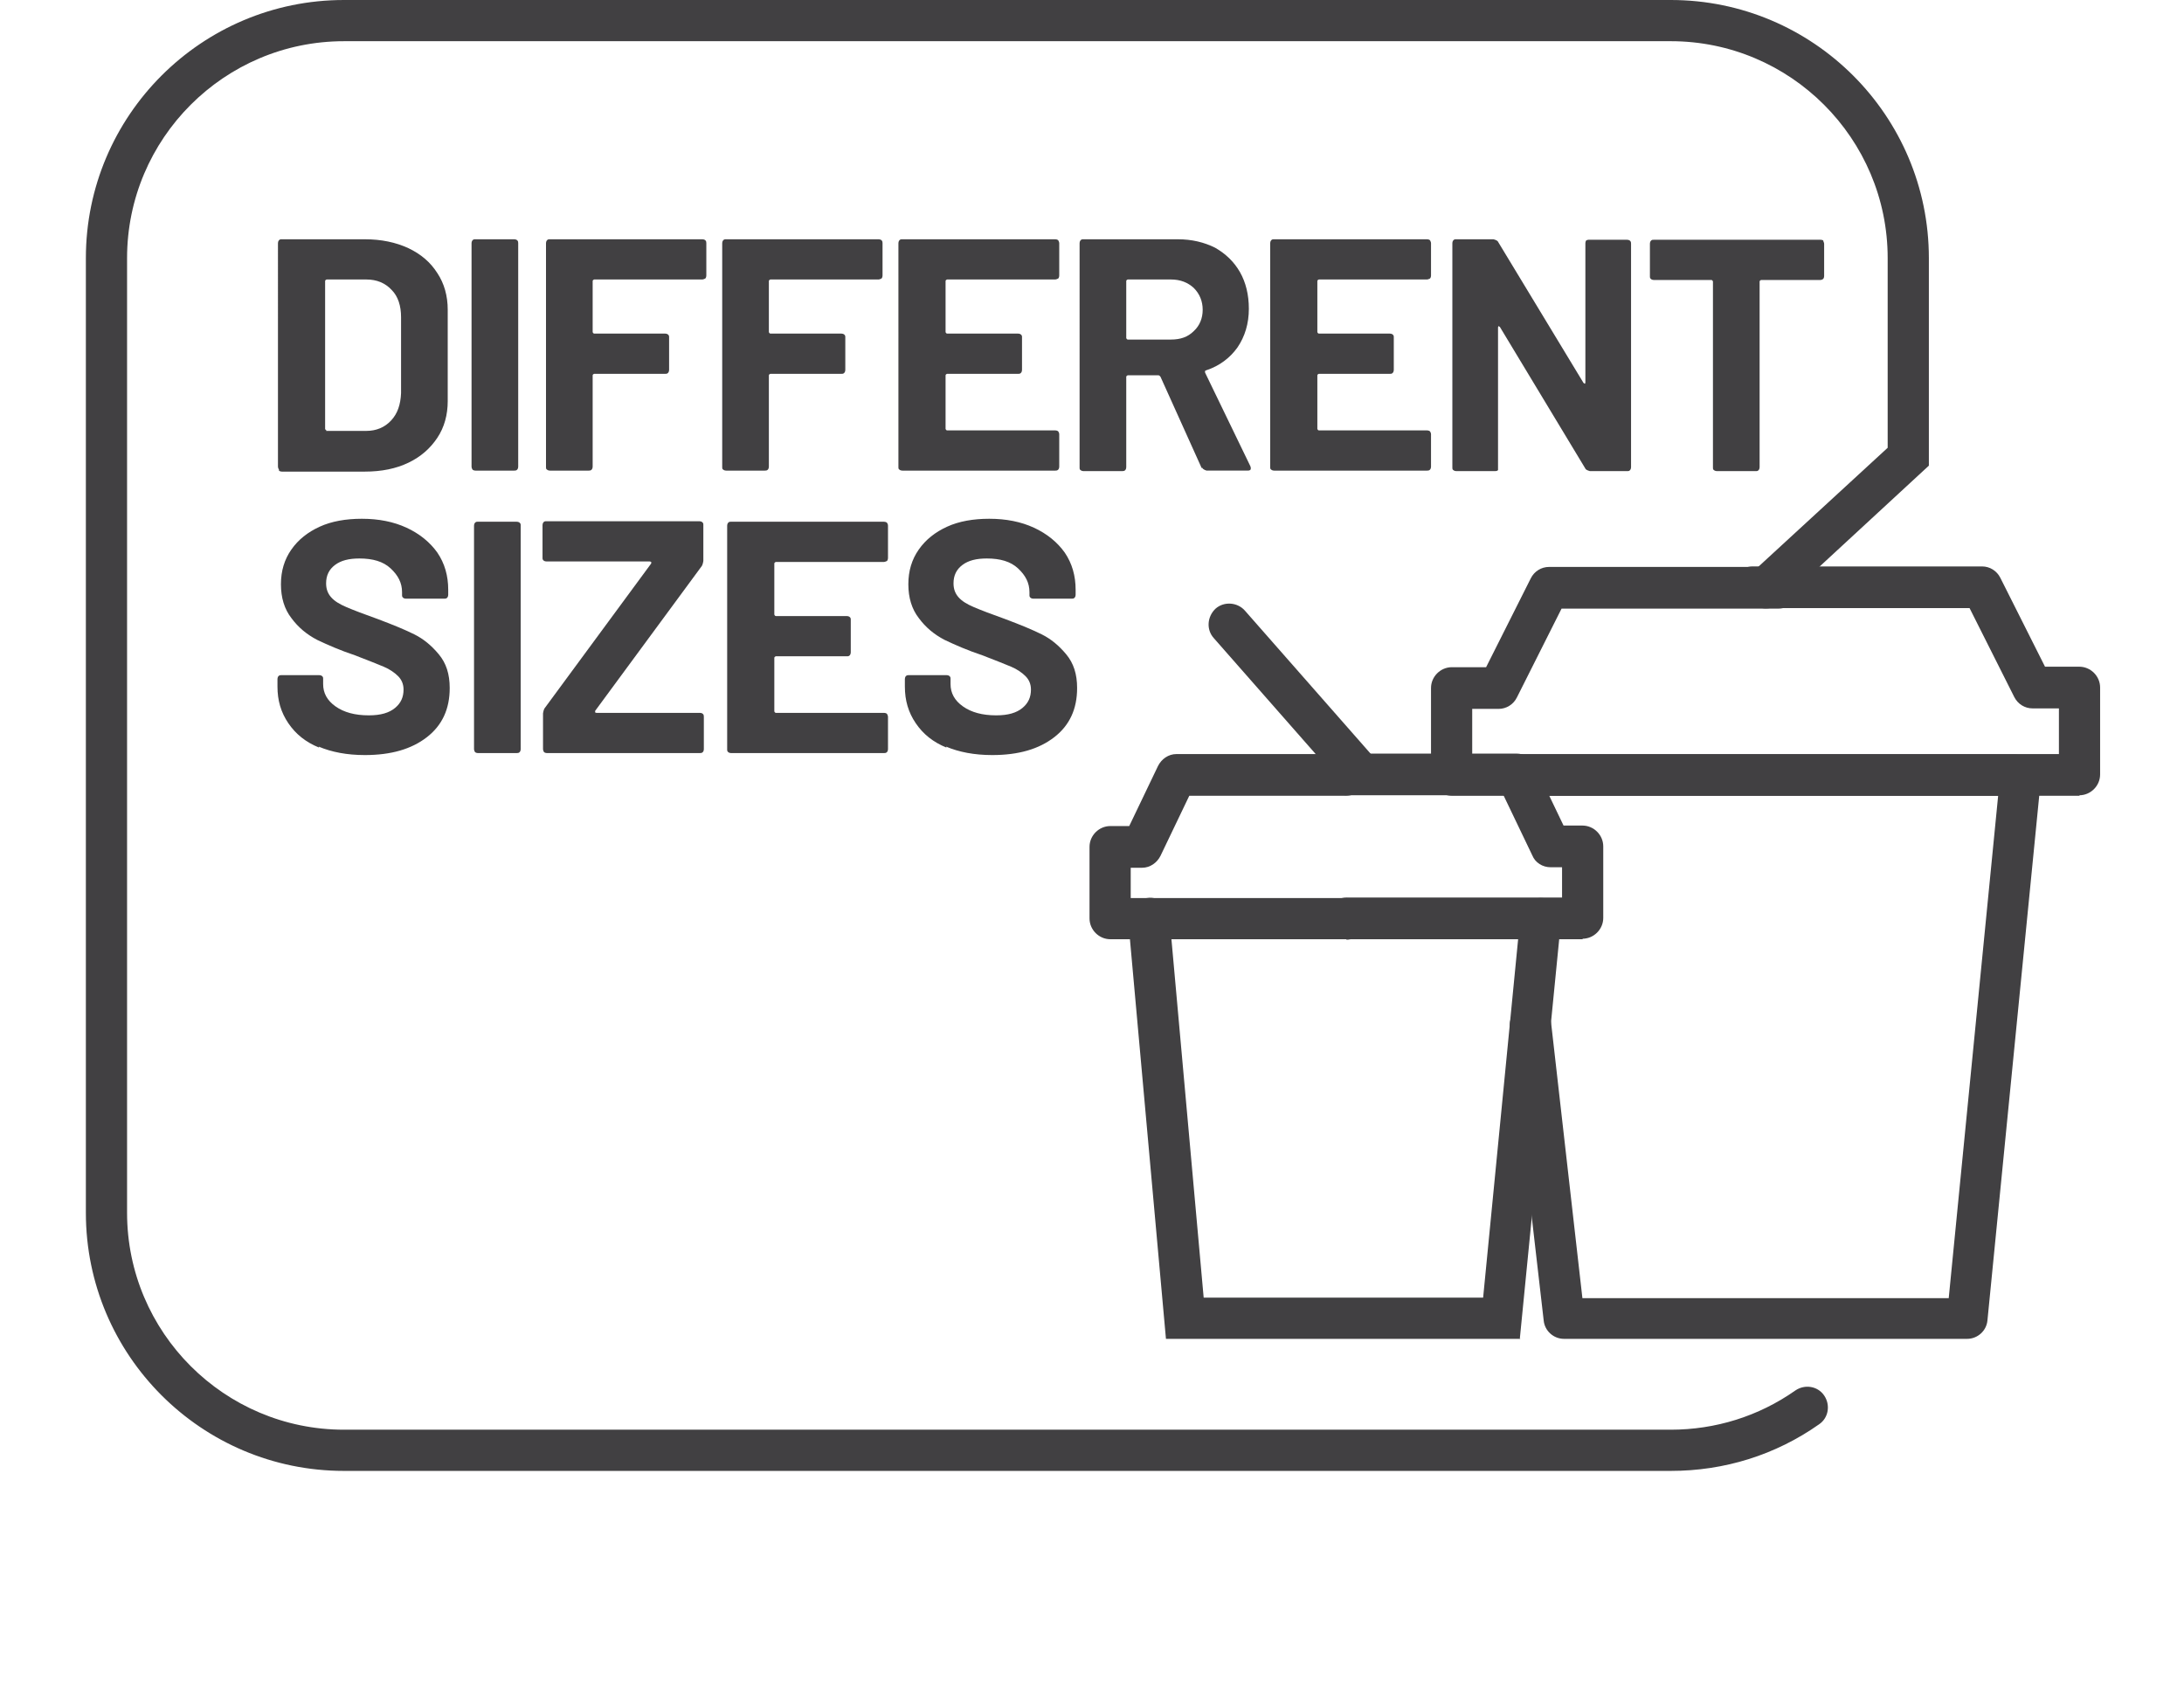 <?xml version="1.0" encoding="UTF-8"?><svg id="Livello_1" xmlns="http://www.w3.org/2000/svg" viewBox="0 0 44 34"><defs><style>.cls-1{fill:#414042;}</style></defs><g><path class="cls-1" d="M5.62,9.46s-.02-.03-.02-.06V4.9s0-.04,.02-.06,.03-.02,.06-.02h1.67c.33,0,.62,.06,.88,.18,.25,.12,.44,.28,.58,.5,.14,.21,.21,.46,.21,.74v1.84c0,.28-.07,.53-.21,.74s-.33,.38-.58,.5c-.25,.12-.54,.18-.88,.18h-1.67s-.04,0-.06-.02Zm.95-.78h.81c.2,0,.37-.07,.5-.21s.19-.32,.2-.55v-1.53c0-.23-.06-.42-.19-.55-.13-.14-.3-.21-.51-.21h-.8s-.03,.01-.03,.03v2.98s.01,.03,.03,.03Z"/><path class="cls-1" d="M9.52,9.46s-.02-.03-.02-.06V4.9s0-.04,.02-.06,.03-.02,.06-.02h.78s.04,0,.06,.02,.02,.04,.02,.06v4.5s0,.04-.02,.06c-.02,.02-.04,.02-.06,.02h-.78s-.04,0-.06-.02Z"/><path class="cls-1" d="M14.21,5.61s-.04,.02-.06,.02h-2.18s-.03,.01-.03,.03v1.03s.01,.03,.03,.03h1.43s.04,0,.06,.02,.02,.03,.02,.06v.65s0,.04-.02,.06-.03,.02-.06,.02h-1.43s-.03,.01-.03,.03v1.84s0,.04-.02,.06c-.02,.02-.04,.02-.06,.02h-.78s-.04,0-.06-.02c-.02-.01-.02-.03-.02-.06V4.9s0-.04,.02-.06,.03-.02,.06-.02h3.07s.04,0,.06,.02,.02,.04,.02,.06v.65s0,.04-.02,.06Z"/><path class="cls-1" d="M17.76,5.61s-.04,.02-.06,.02h-2.18s-.03,.01-.03,.03v1.03s.01,.03,.03,.03h1.43s.04,0,.06,.02,.02,.03,.02,.06v.65s0,.04-.02,.06-.03,.02-.06,.02h-1.43s-.03,.01-.03,.03v1.84s0,.04-.02,.06c-.02,.02-.04,.02-.06,.02h-.78s-.04,0-.06-.02c-.02-.01-.02-.03-.02-.06V4.9s0-.04,.02-.06,.03-.02,.06-.02h3.07s.04,0,.06,.02,.02,.04,.02,.06v.65s0,.04-.02,.06Z"/><path class="cls-1" d="M21.32,5.61s-.04,.02-.06,.02h-2.18s-.03,.01-.03,.03v1.03s.01,.03,.03,.03h1.43s.04,0,.06,.02,.02,.03,.02,.06v.65s0,.04-.02,.06-.03,.02-.06,.02h-1.43s-.03,.01-.03,.03v1.08s.01,.03,.03,.03h2.18s.04,0,.06,.02c.01,.02,.02,.03,.02,.06v.65s0,.04-.02,.06c-.02,.02-.04,.02-.06,.02h-3.08s-.04,0-.06-.02c-.02-.01-.02-.03-.02-.06V4.9s0-.04,.02-.06,.03-.02,.06-.02h3.08s.04,0,.06,.02c.01,.02,.02,.04,.02,.06v.65s0,.04-.02,.06Z"/><path class="cls-1" d="M24.21,9.43l-.83-1.84s-.02-.03-.04-.03h-.62s-.03,.01-.03,.03v1.82s0,.04-.02,.06c-.02,.02-.04,.02-.06,.02h-.78s-.04,0-.06-.02c-.02-.01-.02-.03-.02-.06V4.9s0-.04,.02-.06,.03-.02,.06-.02h1.9c.28,0,.53,.06,.75,.17,.21,.12,.38,.28,.5,.49,.12,.21,.18,.46,.18,.74,0,.3-.08,.56-.23,.78-.15,.21-.36,.37-.63,.46-.02,0-.03,.02-.02,.05l.91,1.88s.01,.03,.01,.04c0,.04-.02,.05-.07,.05h-.82s-.08-.02-.09-.06Zm-1.52-3.76v1.14s.01,.03,.03,.03h.87c.19,0,.34-.05,.46-.17,.12-.11,.18-.26,.18-.43s-.06-.32-.18-.44c-.12-.11-.27-.17-.46-.17h-.87s-.03,.01-.03,.03Z"/><path class="cls-1" d="M28.81,5.61s-.04,.02-.06,.02h-2.18s-.03,.01-.03,.03v1.03s.01,.03,.03,.03h1.43s.04,0,.06,.02,.02,.03,.02,.06v.65s0,.04-.02,.06-.03,.02-.06,.02h-1.43s-.03,.01-.03,.03v1.08s.01,.03,.03,.03h2.18s.04,0,.06,.02c.01,.02,.02,.03,.02,.06v.65s0,.04-.02,.06c-.02,.02-.04,.02-.06,.02h-3.08s-.04,0-.06-.02c-.02-.01-.02-.03-.02-.06V4.9s0-.04,.02-.06,.03-.02,.06-.02h3.08s.04,0,.06,.02c.01,.02,.02,.04,.02,.06v.65s0,.04-.02,.06Z"/><path class="cls-1" d="M31.94,4.85s.04-.02,.06-.02h.78s.04,0,.06,.02,.02,.04,.02,.06v4.5s0,.04-.02,.06c-.02,.02-.03,.02-.06,.02h-.75s-.08-.02-.09-.05l-1.72-2.85s-.02-.02-.03-.02c0,0-.01,.01-.01,.03v2.81s0,.04,0,.06c-.02,.02-.04,.02-.06,.02h-.78s-.04,0-.06-.02c-.02-.01-.02-.03-.02-.06V4.9s0-.04,.02-.06,.03-.02,.06-.02h.75s.08,.02,.09,.05l1.72,2.84s.02,.02,.03,.02c0,0,.01-.01,.01-.03v-2.8s0-.04,.02-.06Z"/><path class="cls-1" d="M36.73,4.85s.02,.04,.02,.06v.65s0,.04-.02,.06c-.02,.01-.03,.02-.06,.02h-1.19s-.03,.01-.03,.03v3.74s0,.04-.02,.06c-.02,.02-.03,.02-.06,.02h-.78s-.04,0-.06-.02c-.02-.01-.02-.03-.02-.06v-3.74s-.01-.03-.03-.03h-1.16s-.04,0-.06-.02c-.02-.02-.02-.03-.02-.06v-.65s0-.04,.02-.06,.03-.02,.06-.02h3.36s.04,0,.06,.02Z"/></g><g><path class="cls-1" d="M6.43,15.06c-.27-.11-.47-.27-.62-.49s-.22-.46-.22-.74v-.15s0-.04,.02-.06,.04-.02,.06-.02h.76s.04,0,.06,.02,.02,.03,.02,.06v.1c0,.18,.08,.33,.25,.45s.39,.18,.67,.18c.24,0,.41-.05,.53-.15,.12-.1,.17-.22,.17-.37,0-.11-.04-.2-.11-.27s-.17-.14-.29-.19-.32-.13-.58-.23c-.3-.1-.55-.21-.76-.31-.21-.11-.38-.25-.52-.44-.14-.18-.21-.41-.21-.68s.07-.5,.21-.7c.14-.2,.33-.35,.57-.46s.53-.16,.85-.16c.34,0,.64,.06,.9,.18,.26,.12,.47,.29,.62,.5,.15,.22,.22,.47,.22,.75v.1s0,.04-.02,.06-.04,.02-.06,.02h-.77s-.04,0-.06-.02-.02-.03-.02-.06v-.05c0-.19-.08-.34-.23-.48s-.36-.2-.63-.2c-.21,0-.37,.04-.49,.13-.12,.09-.18,.21-.18,.37,0,.11,.03,.2,.1,.28,.07,.08,.17,.14,.31,.2,.14,.06,.35,.14,.63,.24,.32,.12,.56,.22,.74,.31s.34,.22,.49,.4,.22,.4,.22,.68c0,.42-.15,.75-.46,.99-.31,.24-.72,.36-1.25,.36-.36,0-.67-.06-.93-.17Z"/><path class="cls-1" d="M9.57,15.15s-.02-.03-.02-.06v-4.5s0-.04,.02-.06,.03-.02,.06-.02h.78s.04,0,.06,.02,.02,.03,.02,.06v4.5s0,.04-.02,.06-.04,.02-.06,.02h-.78s-.04,0-.06-.02Z"/><path class="cls-1" d="M10.96,15.15s-.02-.03-.02-.06v-.72s.01-.07,.03-.1l2.15-2.92s0-.02,0-.03c0,0-.02-.01-.03-.01h-2.08s-.04,0-.06-.02-.02-.03-.02-.06v-.65s0-.04,.02-.06,.03-.02,.06-.02h3.08s.04,0,.06,.02,.02,.03,.02,.06v.72s-.01,.07-.03,.1l-2.15,2.92s0,.02,0,.03c0,0,.01,.01,.03,.01h2.08s.04,0,.06,.02c.02,.02,.02,.04,.02,.06v.65s0,.04-.02,.06-.04,.02-.06,.02h-3.08s-.04,0-.06-.02Z"/><path class="cls-1" d="M17.87,11.3s-.04,.02-.06,.02h-2.18s-.03,.01-.03,.03v1.03s.01,.03,.03,.03h1.43s.04,0,.06,.02,.02,.03,.02,.06v.65s0,.04-.02,.06-.03,.02-.06,.02h-1.43s-.03,.01-.03,.03v1.08s.01,.03,.03,.03h2.18s.04,0,.06,.02c.01,.02,.02,.04,.02,.06v.65s0,.04-.02,.06c-.02,.02-.04,.02-.06,.02h-3.08s-.04,0-.06-.02-.02-.03-.02-.06v-4.5s0-.04,.02-.06,.03-.02,.06-.02h3.08s.04,0,.06,.02c.01,.02,.02,.03,.02,.06v.65s0,.04-.02,.06Z"/><path class="cls-1" d="M19.07,15.06c-.27-.11-.47-.27-.62-.49s-.22-.46-.22-.74v-.15s0-.04,.02-.06,.04-.02,.06-.02h.76s.04,0,.06,.02,.02,.03,.02,.06v.1c0,.18,.08,.33,.25,.45s.39,.18,.67,.18c.24,0,.41-.05,.53-.15,.12-.1,.17-.22,.17-.37,0-.11-.04-.2-.11-.27s-.17-.14-.29-.19-.32-.13-.58-.23c-.3-.1-.55-.21-.76-.31-.21-.11-.38-.25-.52-.44-.14-.18-.21-.41-.21-.68s.07-.5,.21-.7c.14-.2,.33-.35,.57-.46s.53-.16,.85-.16c.34,0,.64,.06,.9,.18,.26,.12,.47,.29,.62,.5,.15,.22,.22,.47,.22,.75v.1s0,.04-.02,.06-.04,.02-.06,.02h-.77s-.04,0-.06-.02-.02-.03-.02-.06v-.05c0-.19-.08-.34-.23-.48s-.36-.2-.63-.2c-.21,0-.37,.04-.49,.13-.12,.09-.18,.21-.18,.37,0,.11,.03,.2,.1,.28,.07,.08,.17,.14,.31,.2,.14,.06,.35,.14,.63,.24,.32,.12,.56,.22,.74,.31s.34,.22,.49,.4,.22,.4,.22,.68c0,.42-.15,.75-.46,.99-.31,.24-.72,.36-1.25,.36-.36,0-.67-.06-.93-.17Z"/></g><path class="cls-1" d="M27.3,15.88c-.12,0-.23-.05-.31-.14l-2.54-2.89c-.15-.17-.13-.43,.04-.59,.17-.15,.44-.13,.59,.04l2.54,2.89c.15,.17,.13,.43-.04,.59-.08,.07-.18,.1-.27,.1Z"/><path class="cls-1" d="M27.13,18.92h-4.76c-.23,0-.42-.19-.42-.42v-1.44c0-.23,.19-.42,.42-.42h.38l.58-1.21c.07-.14,.21-.24,.37-.24h3.42c.23,0,.42,.19,.42,.42s-.19,.42-.42,.42h-3.16l-.58,1.21c-.07,.14-.21,.24-.37,.24h-.23v.61h4.34c.23,0,.42,.19,.42,.42s-.19,.42-.42,.42Z"/><path class="cls-1" d="M31.89,18.92h-4.76c-.23,0-.42-.19-.42-.42s.19-.42,.42-.42h4.34v-.61h-.23c-.16,0-.31-.09-.37-.24l-.58-1.21h-3.16c-.23,0-.42-.19-.42-.42s.19-.42,.42-.42h3.42c.16,0,.31,.09,.37,.24l.58,1.21h.38c.23,0,.42,.19,.42,.42v1.44c0,.23-.19,.42-.42,.42Z"/><path class="cls-1" d="M30.63,26.97h-7.14l-.76-8.43c-.02-.23,.15-.43,.38-.45,.24-.04,.43,.15,.45,.38l.69,7.67h5.63l.75-7.68c.02-.23,.22-.39,.45-.37,.23,.02,.39,.23,.37,.45l-.83,8.42Z"/><path class="cls-1" d="M41.9,16.03h-11.35c-.23,0-.42-.19-.42-.42s.19-.42,.42-.42h10.93v-.92h-.53c-.16,0-.3-.09-.37-.23l-.9-1.79h-4.37c-.23,0-.42-.19-.42-.42s.19-.42,.42-.42h4.62c.16,0,.3,.09,.37,.23l.9,1.79h.69c.23,0,.42,.19,.42,.42v1.75c0,.23-.19,.42-.42,.42Z"/><path class="cls-1" d="M40.6,16.03h-11.35c-.23,0-.42-.19-.42-.42v-1.75c0-.23,.19-.42,.42-.42h.69l.9-1.79c.07-.14,.21-.23,.37-.23h4.62c.23,0,.42,.19,.42,.42s-.19,.42-.42,.42h-4.37l-.9,1.79c-.07,.14-.21,.23-.37,.23h-.53v.92h10.93c.23,0,.42,.19,.42,.42s-.19,.42-.42,.42Z"/><path class="cls-1" d="M39.63,26.97h-8.12c-.21,0-.39-.16-.41-.37l-.68-5.9c-.03-.23,.14-.43,.37-.46,.21-.03,.43,.14,.46,.37l.63,5.54h7.38l1.04-10.57c.02-.23,.21-.39,.45-.37,.23,.02,.39,.23,.37,.45l-1.08,10.94c-.02,.21-.2,.37-.41,.37Z"/><path class="cls-1" d="M33.66,29.63H6.93c-2.87,0-5.2-2.33-5.2-5.2V5.2C1.73,2.33,4.06,0,6.93,0h26.73c2.87,0,5.2,2.33,5.2,5.2v4.18l-3,2.77c-.17,.15-.43,.14-.59-.02-.16-.17-.14-.43,.02-.59l2.74-2.52v-3.82c0-2.41-1.96-4.37-4.37-4.37H6.93C4.52,.83,2.56,2.79,2.56,5.2V24.43c0,2.41,1.96,4.37,4.37,4.37h26.73c.9,0,1.77-.27,2.51-.79,.19-.13,.45-.09,.58,.1,.13,.19,.09,.45-.1,.58-.88,.62-1.91,.94-2.99,.94Z"/></svg>